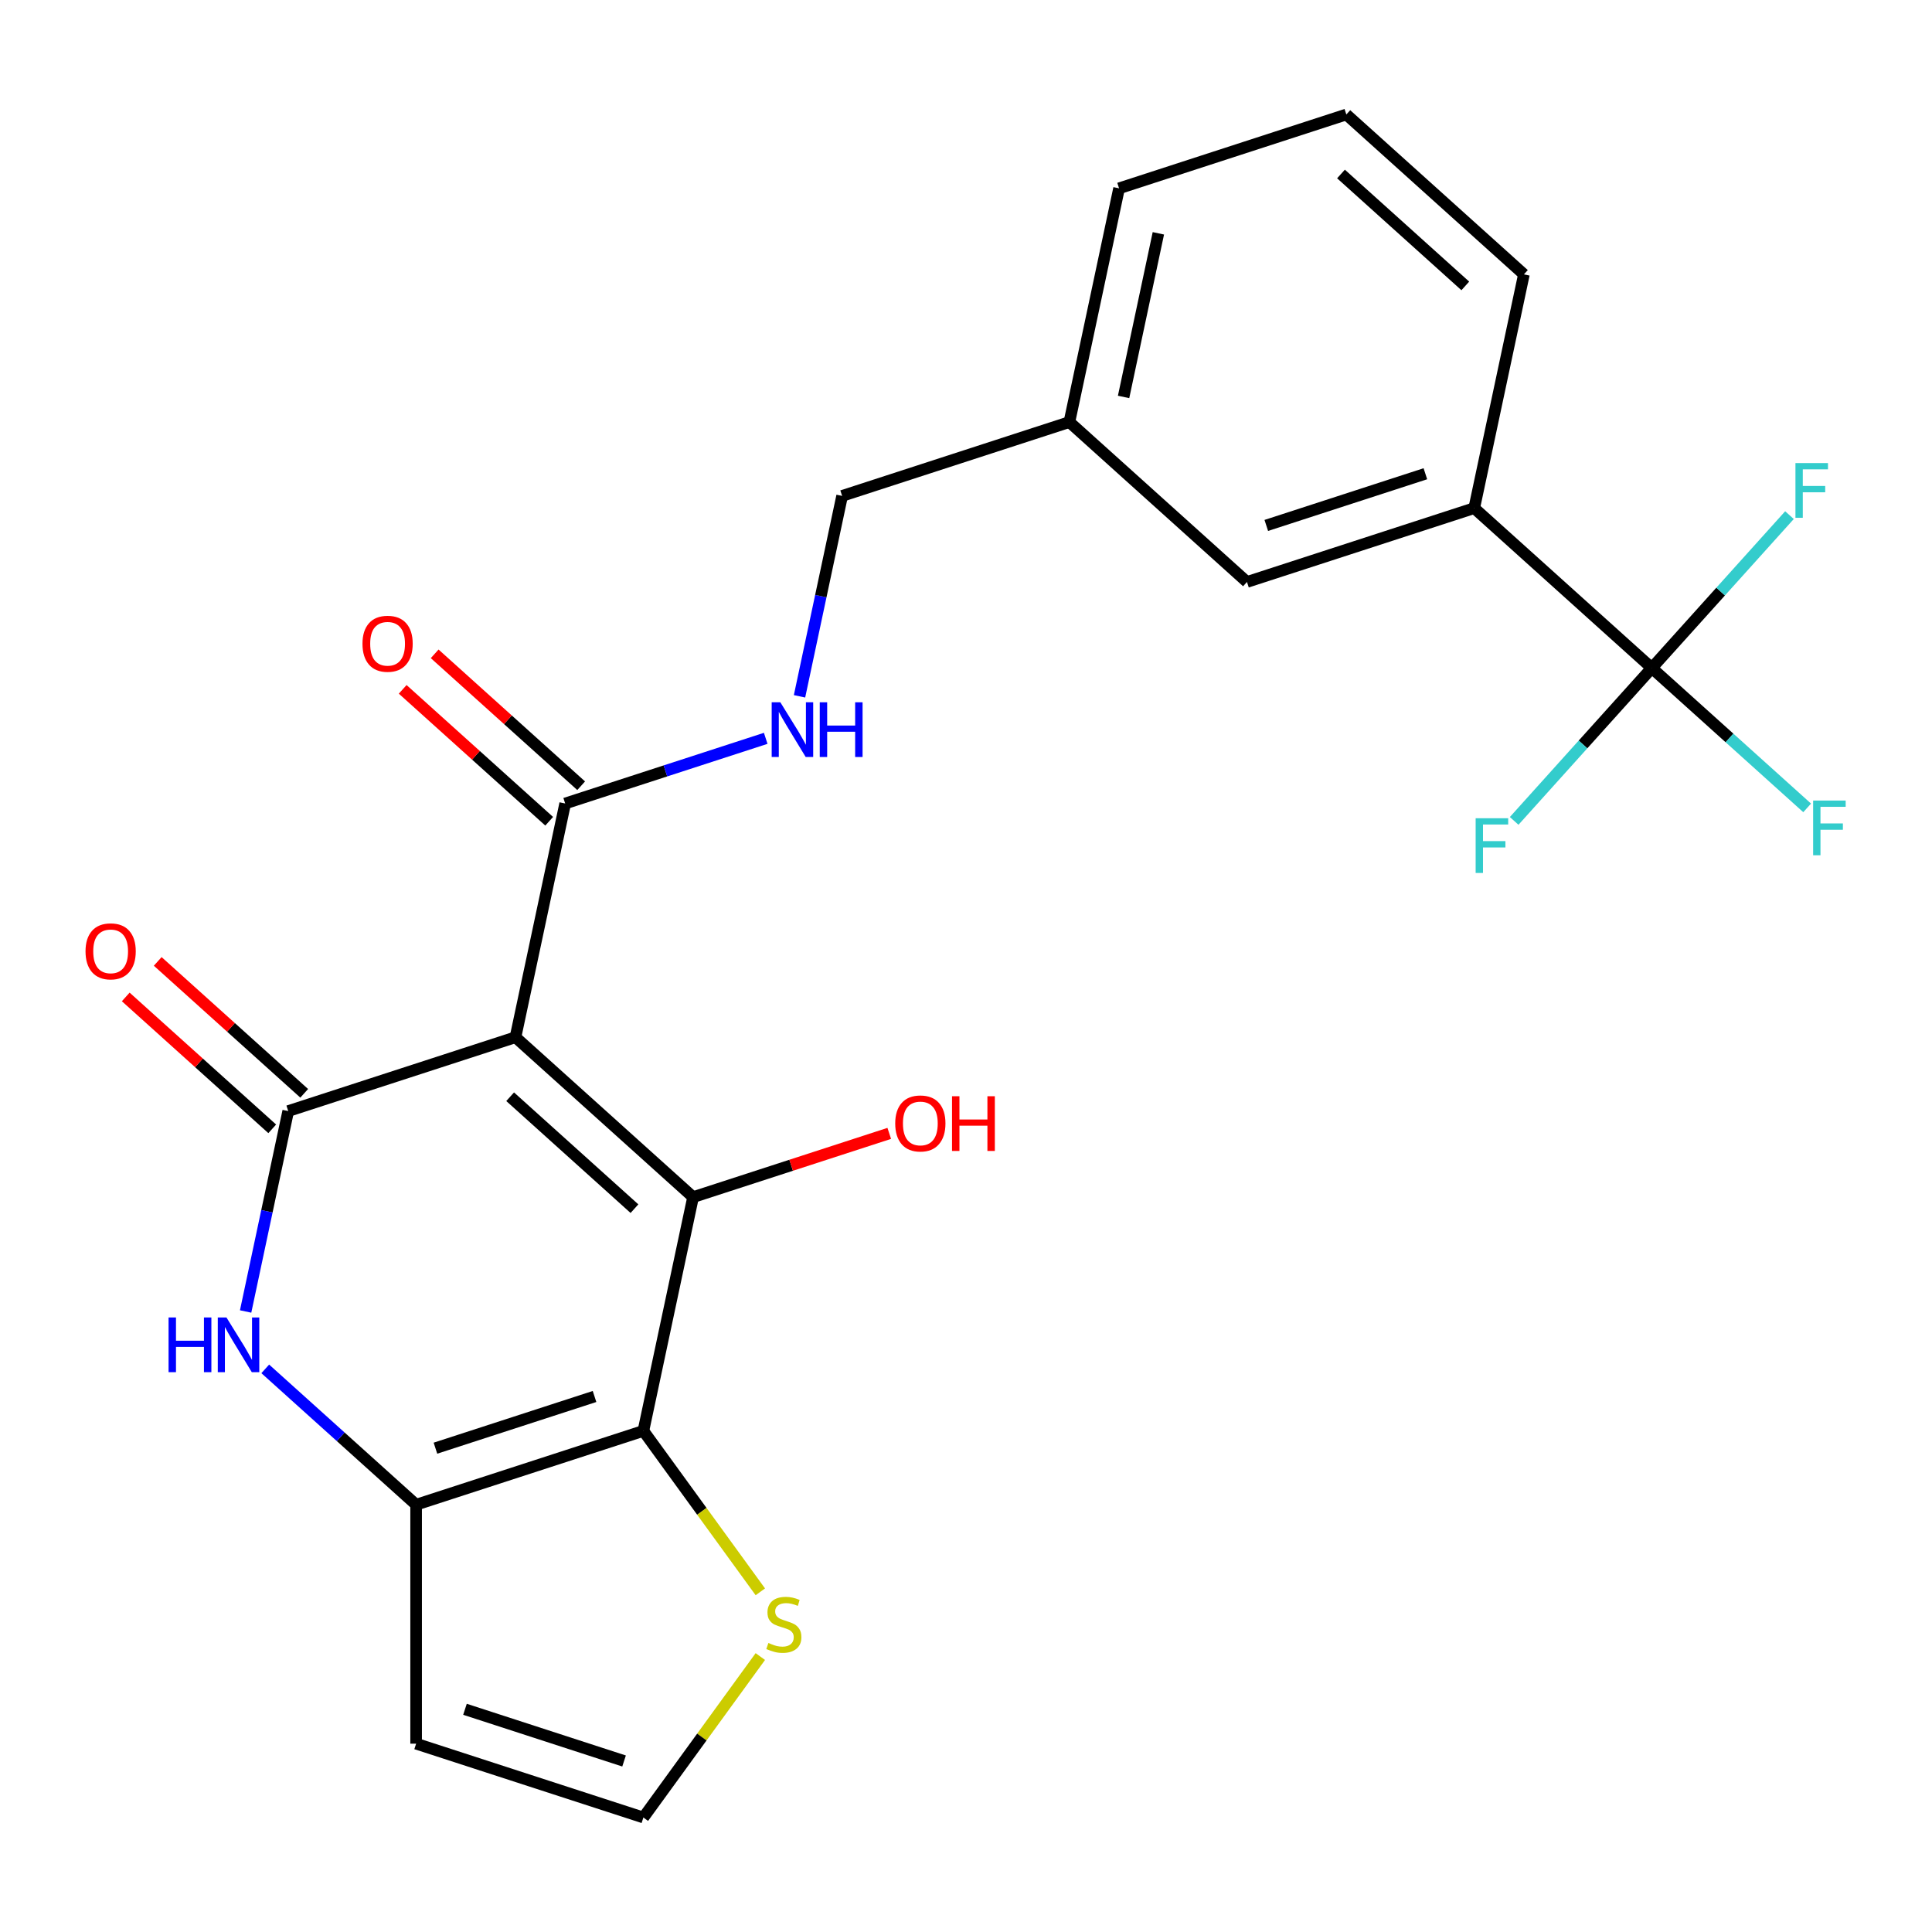<?xml version='1.0' encoding='iso-8859-1'?>
<svg version='1.1' baseProfile='full'
              xmlns='http://www.w3.org/2000/svg'
                      xmlns:rdkit='http://www.rdkit.org/xml'
                      xmlns:xlink='http://www.w3.org/1999/xlink'
                  xml:space='preserve'
width='1000px' height='1000px' viewBox='0 0 1000 1000'>
<!-- END OF HEADER -->
<rect style='opacity:1.0;fill:#FFFFFF;stroke:none' width='1000' height='1000' x='0' y='0'> </rect>
<path class='bond-0' d='M 266.816,536.87 L 358.733,619.632' style='fill:none;fill-rule:evenodd;stroke:#000000;stroke-width:6px;stroke-linecap:butt;stroke-linejoin:miter;stroke-opacity:1' />
<path class='bond-0' d='M 264.051,567.667 L 328.393,625.601' style='fill:none;fill-rule:evenodd;stroke:#000000;stroke-width:6px;stroke-linecap:butt;stroke-linejoin:miter;stroke-opacity:1' />
<path class='bond-1' d='M 266.816,536.87 L 149.184,575.091' style='fill:none;fill-rule:evenodd;stroke:#000000;stroke-width:6px;stroke-linecap:butt;stroke-linejoin:miter;stroke-opacity:1' />
<path class='bond-6' d='M 266.816,536.87 L 292.532,415.887' style='fill:none;fill-rule:evenodd;stroke:#000000;stroke-width:6px;stroke-linecap:butt;stroke-linejoin:miter;stroke-opacity:1' />
<path class='bond-2' d='M 358.733,619.632 L 333.017,740.615' style='fill:none;fill-rule:evenodd;stroke:#000000;stroke-width:6px;stroke-linecap:butt;stroke-linejoin:miter;stroke-opacity:1' />
<path class='bond-15' d='M 358.733,619.632 L 409.503,603.135' style='fill:none;fill-rule:evenodd;stroke:#000000;stroke-width:6px;stroke-linecap:butt;stroke-linejoin:miter;stroke-opacity:1' />
<path class='bond-15' d='M 409.503,603.135 L 460.273,586.639' style='fill:none;fill-rule:evenodd;stroke:#FF0000;stroke-width:6px;stroke-linecap:butt;stroke-linejoin:miter;stroke-opacity:1' />
<path class='bond-4' d='M 149.184,575.091 L 138.16,626.956' style='fill:none;fill-rule:evenodd;stroke:#000000;stroke-width:6px;stroke-linecap:butt;stroke-linejoin:miter;stroke-opacity:1' />
<path class='bond-4' d='M 138.16,626.956 L 127.135,678.822' style='fill:none;fill-rule:evenodd;stroke:#0000FF;stroke-width:6px;stroke-linecap:butt;stroke-linejoin:miter;stroke-opacity:1' />
<path class='bond-12' d='M 157.46,565.899 L 119.548,531.763' style='fill:none;fill-rule:evenodd;stroke:#000000;stroke-width:6px;stroke-linecap:butt;stroke-linejoin:miter;stroke-opacity:1' />
<path class='bond-12' d='M 119.548,531.763 L 81.636,497.626' style='fill:none;fill-rule:evenodd;stroke:#FF0000;stroke-width:6px;stroke-linecap:butt;stroke-linejoin:miter;stroke-opacity:1' />
<path class='bond-12' d='M 140.908,584.282 L 102.996,550.146' style='fill:none;fill-rule:evenodd;stroke:#000000;stroke-width:6px;stroke-linecap:butt;stroke-linejoin:miter;stroke-opacity:1' />
<path class='bond-12' d='M 102.996,550.146 L 65.083,516.01' style='fill:none;fill-rule:evenodd;stroke:#FF0000;stroke-width:6px;stroke-linecap:butt;stroke-linejoin:miter;stroke-opacity:1' />
<path class='bond-7' d='M 333.017,740.615 L 363.281,782.27' style='fill:none;fill-rule:evenodd;stroke:#000000;stroke-width:6px;stroke-linecap:butt;stroke-linejoin:miter;stroke-opacity:1' />
<path class='bond-7' d='M 363.281,782.27 L 393.546,823.925' style='fill:none;fill-rule:evenodd;stroke:#CCCC00;stroke-width:6px;stroke-linecap:butt;stroke-linejoin:miter;stroke-opacity:1' />
<path class='bond-24' d='M 333.017,740.615 L 215.385,778.836' style='fill:none;fill-rule:evenodd;stroke:#000000;stroke-width:6px;stroke-linecap:butt;stroke-linejoin:miter;stroke-opacity:1' />
<path class='bond-24' d='M 307.728,722.821 L 225.385,749.576' style='fill:none;fill-rule:evenodd;stroke:#000000;stroke-width:6px;stroke-linecap:butt;stroke-linejoin:miter;stroke-opacity:1' />
<path class='bond-3' d='M 215.385,778.836 L 176.343,743.682' style='fill:none;fill-rule:evenodd;stroke:#000000;stroke-width:6px;stroke-linecap:butt;stroke-linejoin:miter;stroke-opacity:1' />
<path class='bond-3' d='M 176.343,743.682 L 137.3,708.528' style='fill:none;fill-rule:evenodd;stroke:#0000FF;stroke-width:6px;stroke-linecap:butt;stroke-linejoin:miter;stroke-opacity:1' />
<path class='bond-8' d='M 215.385,778.836 L 215.385,902.522' style='fill:none;fill-rule:evenodd;stroke:#000000;stroke-width:6px;stroke-linecap:butt;stroke-linejoin:miter;stroke-opacity:1' />
<path class='bond-5' d='M 854.978,345.764 L 763.061,263.002' style='fill:none;fill-rule:evenodd;stroke:#000000;stroke-width:6px;stroke-linecap:butt;stroke-linejoin:miter;stroke-opacity:1' />
<path class='bond-16' d='M 854.978,345.764 L 895.18,381.963' style='fill:none;fill-rule:evenodd;stroke:#000000;stroke-width:6px;stroke-linecap:butt;stroke-linejoin:miter;stroke-opacity:1' />
<path class='bond-16' d='M 895.18,381.963 L 935.382,418.161' style='fill:none;fill-rule:evenodd;stroke:#33CCCC;stroke-width:6px;stroke-linecap:butt;stroke-linejoin:miter;stroke-opacity:1' />
<path class='bond-17' d='M 854.978,345.764 L 819.353,385.33' style='fill:none;fill-rule:evenodd;stroke:#000000;stroke-width:6px;stroke-linecap:butt;stroke-linejoin:miter;stroke-opacity:1' />
<path class='bond-17' d='M 819.353,385.33 L 783.728,424.895' style='fill:none;fill-rule:evenodd;stroke:#33CCCC;stroke-width:6px;stroke-linecap:butt;stroke-linejoin:miter;stroke-opacity:1' />
<path class='bond-18' d='M 854.978,345.764 L 890.603,306.199' style='fill:none;fill-rule:evenodd;stroke:#000000;stroke-width:6px;stroke-linecap:butt;stroke-linejoin:miter;stroke-opacity:1' />
<path class='bond-18' d='M 890.603,306.199 L 926.228,266.633' style='fill:none;fill-rule:evenodd;stroke:#33CCCC;stroke-width:6px;stroke-linecap:butt;stroke-linejoin:miter;stroke-opacity:1' />
<path class='bond-10' d='M 292.532,415.887 L 344.432,399.023' style='fill:none;fill-rule:evenodd;stroke:#000000;stroke-width:6px;stroke-linecap:butt;stroke-linejoin:miter;stroke-opacity:1' />
<path class='bond-10' d='M 344.432,399.023 L 396.332,382.16' style='fill:none;fill-rule:evenodd;stroke:#0000FF;stroke-width:6px;stroke-linecap:butt;stroke-linejoin:miter;stroke-opacity:1' />
<path class='bond-13' d='M 300.808,406.695 L 262.896,372.559' style='fill:none;fill-rule:evenodd;stroke:#000000;stroke-width:6px;stroke-linecap:butt;stroke-linejoin:miter;stroke-opacity:1' />
<path class='bond-13' d='M 262.896,372.559 L 224.984,338.422' style='fill:none;fill-rule:evenodd;stroke:#FF0000;stroke-width:6px;stroke-linecap:butt;stroke-linejoin:miter;stroke-opacity:1' />
<path class='bond-13' d='M 284.256,425.078 L 246.344,390.942' style='fill:none;fill-rule:evenodd;stroke:#000000;stroke-width:6px;stroke-linecap:butt;stroke-linejoin:miter;stroke-opacity:1' />
<path class='bond-13' d='M 246.344,390.942 L 208.431,356.806' style='fill:none;fill-rule:evenodd;stroke:#FF0000;stroke-width:6px;stroke-linecap:butt;stroke-linejoin:miter;stroke-opacity:1' />
<path class='bond-11' d='M 393.546,857.432 L 363.281,899.088' style='fill:none;fill-rule:evenodd;stroke:#CCCC00;stroke-width:6px;stroke-linecap:butt;stroke-linejoin:miter;stroke-opacity:1' />
<path class='bond-11' d='M 363.281,899.088 L 333.017,940.743' style='fill:none;fill-rule:evenodd;stroke:#000000;stroke-width:6px;stroke-linecap:butt;stroke-linejoin:miter;stroke-opacity:1' />
<path class='bond-25' d='M 215.385,902.522 L 333.017,940.743' style='fill:none;fill-rule:evenodd;stroke:#000000;stroke-width:6px;stroke-linecap:butt;stroke-linejoin:miter;stroke-opacity:1' />
<path class='bond-25' d='M 240.674,884.728 L 323.016,911.483' style='fill:none;fill-rule:evenodd;stroke:#000000;stroke-width:6px;stroke-linecap:butt;stroke-linejoin:miter;stroke-opacity:1' />
<path class='bond-9' d='M 763.061,263.002 L 645.429,301.223' style='fill:none;fill-rule:evenodd;stroke:#000000;stroke-width:6px;stroke-linecap:butt;stroke-linejoin:miter;stroke-opacity:1' />
<path class='bond-9' d='M 737.772,245.209 L 655.43,271.964' style='fill:none;fill-rule:evenodd;stroke:#000000;stroke-width:6px;stroke-linecap:butt;stroke-linejoin:miter;stroke-opacity:1' />
<path class='bond-26' d='M 763.061,263.002 L 788.777,142.019' style='fill:none;fill-rule:evenodd;stroke:#000000;stroke-width:6px;stroke-linecap:butt;stroke-linejoin:miter;stroke-opacity:1' />
<path class='bond-19' d='M 413.831,360.413 L 424.856,308.548' style='fill:none;fill-rule:evenodd;stroke:#0000FF;stroke-width:6px;stroke-linecap:butt;stroke-linejoin:miter;stroke-opacity:1' />
<path class='bond-19' d='M 424.856,308.548 L 435.88,256.682' style='fill:none;fill-rule:evenodd;stroke:#000000;stroke-width:6px;stroke-linecap:butt;stroke-linejoin:miter;stroke-opacity:1' />
<path class='bond-14' d='M 645.429,301.223 L 553.512,218.461' style='fill:none;fill-rule:evenodd;stroke:#000000;stroke-width:6px;stroke-linecap:butt;stroke-linejoin:miter;stroke-opacity:1' />
<path class='bond-20' d='M 435.88,256.682 L 553.512,218.461' style='fill:none;fill-rule:evenodd;stroke:#000000;stroke-width:6px;stroke-linecap:butt;stroke-linejoin:miter;stroke-opacity:1' />
<path class='bond-23' d='M 553.512,218.461 L 579.228,97.478' style='fill:none;fill-rule:evenodd;stroke:#000000;stroke-width:6px;stroke-linecap:butt;stroke-linejoin:miter;stroke-opacity:1' />
<path class='bond-23' d='M 581.566,205.457 L 599.567,120.769' style='fill:none;fill-rule:evenodd;stroke:#000000;stroke-width:6px;stroke-linecap:butt;stroke-linejoin:miter;stroke-opacity:1' />
<path class='bond-21' d='M 788.777,142.019 L 696.86,59.257' style='fill:none;fill-rule:evenodd;stroke:#000000;stroke-width:6px;stroke-linecap:butt;stroke-linejoin:miter;stroke-opacity:1' />
<path class='bond-21' d='M 758.437,147.988 L 694.096,90.055' style='fill:none;fill-rule:evenodd;stroke:#000000;stroke-width:6px;stroke-linecap:butt;stroke-linejoin:miter;stroke-opacity:1' />
<path class='bond-22' d='M 696.86,59.257 L 579.228,97.478' style='fill:none;fill-rule:evenodd;stroke:#000000;stroke-width:6px;stroke-linecap:butt;stroke-linejoin:miter;stroke-opacity:1' />
<path  class='atom-5' d='M 87.248 681.914
L 91.088 681.914
L 91.088 693.954
L 105.568 693.954
L 105.568 681.914
L 109.408 681.914
L 109.408 710.234
L 105.568 710.234
L 105.568 697.154
L 91.088 697.154
L 91.088 710.234
L 87.248 710.234
L 87.248 681.914
' fill='#0000FF'/>
<path  class='atom-5' d='M 117.208 681.914
L 126.488 696.914
Q 127.408 698.394, 128.888 701.074
Q 130.368 703.754, 130.448 703.914
L 130.448 681.914
L 134.208 681.914
L 134.208 710.234
L 130.328 710.234
L 120.368 693.834
Q 119.208 691.914, 117.968 689.714
Q 116.768 687.514, 116.408 686.834
L 116.408 710.234
L 112.728 710.234
L 112.728 681.914
L 117.208 681.914
' fill='#0000FF'/>
<path  class='atom-8' d='M 397.718 850.399
Q 398.038 850.519, 399.358 851.079
Q 400.678 851.639, 402.118 851.999
Q 403.598 852.319, 405.038 852.319
Q 407.718 852.319, 409.278 851.039
Q 410.838 849.719, 410.838 847.439
Q 410.838 845.879, 410.038 844.919
Q 409.278 843.959, 408.078 843.439
Q 406.878 842.919, 404.878 842.319
Q 402.358 841.559, 400.838 840.839
Q 399.358 840.119, 398.278 838.599
Q 397.238 837.079, 397.238 834.519
Q 397.238 830.959, 399.638 828.759
Q 402.078 826.559, 406.878 826.559
Q 410.158 826.559, 413.878 828.119
L 412.958 831.199
Q 409.558 829.799, 406.998 829.799
Q 404.238 829.799, 402.718 830.959
Q 401.198 832.079, 401.238 834.039
Q 401.238 835.559, 401.998 836.479
Q 402.798 837.399, 403.918 837.919
Q 405.078 838.439, 406.998 839.039
Q 409.558 839.839, 411.078 840.639
Q 412.598 841.439, 413.678 843.079
Q 414.798 844.679, 414.798 847.439
Q 414.798 851.359, 412.158 853.479
Q 409.558 855.559, 405.198 855.559
Q 402.678 855.559, 400.758 854.999
Q 398.878 854.479, 396.638 853.559
L 397.718 850.399
' fill='#CCCC00'/>
<path  class='atom-11' d='M 403.904 363.505
L 413.184 378.505
Q 414.104 379.985, 415.584 382.665
Q 417.064 385.345, 417.144 385.505
L 417.144 363.505
L 420.904 363.505
L 420.904 391.825
L 417.024 391.825
L 407.064 375.425
Q 405.904 373.505, 404.664 371.305
Q 403.464 369.105, 403.104 368.425
L 403.104 391.825
L 399.424 391.825
L 399.424 363.505
L 403.904 363.505
' fill='#0000FF'/>
<path  class='atom-11' d='M 424.304 363.505
L 428.144 363.505
L 428.144 375.545
L 442.624 375.545
L 442.624 363.505
L 446.464 363.505
L 446.464 391.825
L 442.624 391.825
L 442.624 378.745
L 428.144 378.745
L 428.144 391.825
L 424.304 391.825
L 424.304 363.505
' fill='#0000FF'/>
<path  class='atom-13' d='M 44.267 492.409
Q 44.267 485.609, 47.627 481.809
Q 50.987 478.009, 57.267 478.009
Q 63.547 478.009, 66.907 481.809
Q 70.267 485.609, 70.267 492.409
Q 70.267 499.289, 66.867 503.209
Q 63.467 507.089, 57.267 507.089
Q 51.027 507.089, 47.627 503.209
Q 44.267 499.329, 44.267 492.409
M 57.267 503.889
Q 61.587 503.889, 63.907 501.009
Q 66.267 498.089, 66.267 492.409
Q 66.267 486.849, 63.907 484.049
Q 61.587 481.209, 57.267 481.209
Q 52.947 481.209, 50.587 484.009
Q 48.267 486.809, 48.267 492.409
Q 48.267 498.129, 50.587 501.009
Q 52.947 503.889, 57.267 503.889
' fill='#FF0000'/>
<path  class='atom-14' d='M 187.615 333.205
Q 187.615 326.405, 190.975 322.605
Q 194.335 318.805, 200.615 318.805
Q 206.895 318.805, 210.255 322.605
Q 213.615 326.405, 213.615 333.205
Q 213.615 340.085, 210.215 344.005
Q 206.815 347.885, 200.615 347.885
Q 194.375 347.885, 190.975 344.005
Q 187.615 340.125, 187.615 333.205
M 200.615 344.685
Q 204.935 344.685, 207.255 341.805
Q 209.615 338.885, 209.615 333.205
Q 209.615 327.645, 207.255 324.845
Q 204.935 322.005, 200.615 322.005
Q 196.295 322.005, 193.935 324.805
Q 191.615 327.605, 191.615 333.205
Q 191.615 338.925, 193.935 341.805
Q 196.295 344.685, 200.615 344.685
' fill='#FF0000'/>
<path  class='atom-16' d='M 463.365 581.491
Q 463.365 574.691, 466.725 570.891
Q 470.085 567.091, 476.365 567.091
Q 482.645 567.091, 486.005 570.891
Q 489.365 574.691, 489.365 581.491
Q 489.365 588.371, 485.965 592.291
Q 482.565 596.171, 476.365 596.171
Q 470.125 596.171, 466.725 592.291
Q 463.365 588.411, 463.365 581.491
M 476.365 592.971
Q 480.685 592.971, 483.005 590.091
Q 485.365 587.171, 485.365 581.491
Q 485.365 575.931, 483.005 573.131
Q 480.685 570.291, 476.365 570.291
Q 472.045 570.291, 469.685 573.091
Q 467.365 575.891, 467.365 581.491
Q 467.365 587.211, 469.685 590.091
Q 472.045 592.971, 476.365 592.971
' fill='#FF0000'/>
<path  class='atom-16' d='M 492.765 567.411
L 496.605 567.411
L 496.605 579.451
L 511.085 579.451
L 511.085 567.411
L 514.925 567.411
L 514.925 595.731
L 511.085 595.731
L 511.085 582.651
L 496.605 582.651
L 496.605 595.731
L 492.765 595.731
L 492.765 567.411
' fill='#FF0000'/>
<path  class='atom-17' d='M 938.474 414.366
L 955.314 414.366
L 955.314 417.606
L 942.274 417.606
L 942.274 426.206
L 953.874 426.206
L 953.874 429.486
L 942.274 429.486
L 942.274 442.686
L 938.474 442.686
L 938.474 414.366
' fill='#33CCCC'/>
<path  class='atom-18' d='M 763.796 423.521
L 780.636 423.521
L 780.636 426.761
L 767.596 426.761
L 767.596 435.361
L 779.196 435.361
L 779.196 438.641
L 767.596 438.641
L 767.596 451.841
L 763.796 451.841
L 763.796 423.521
' fill='#33CCCC'/>
<path  class='atom-19' d='M 929.32 239.688
L 946.16 239.688
L 946.16 242.928
L 933.12 242.928
L 933.12 251.528
L 944.72 251.528
L 944.72 254.808
L 933.12 254.808
L 933.12 268.008
L 929.32 268.008
L 929.32 239.688
' fill='#33CCCC'/>
</svg>
